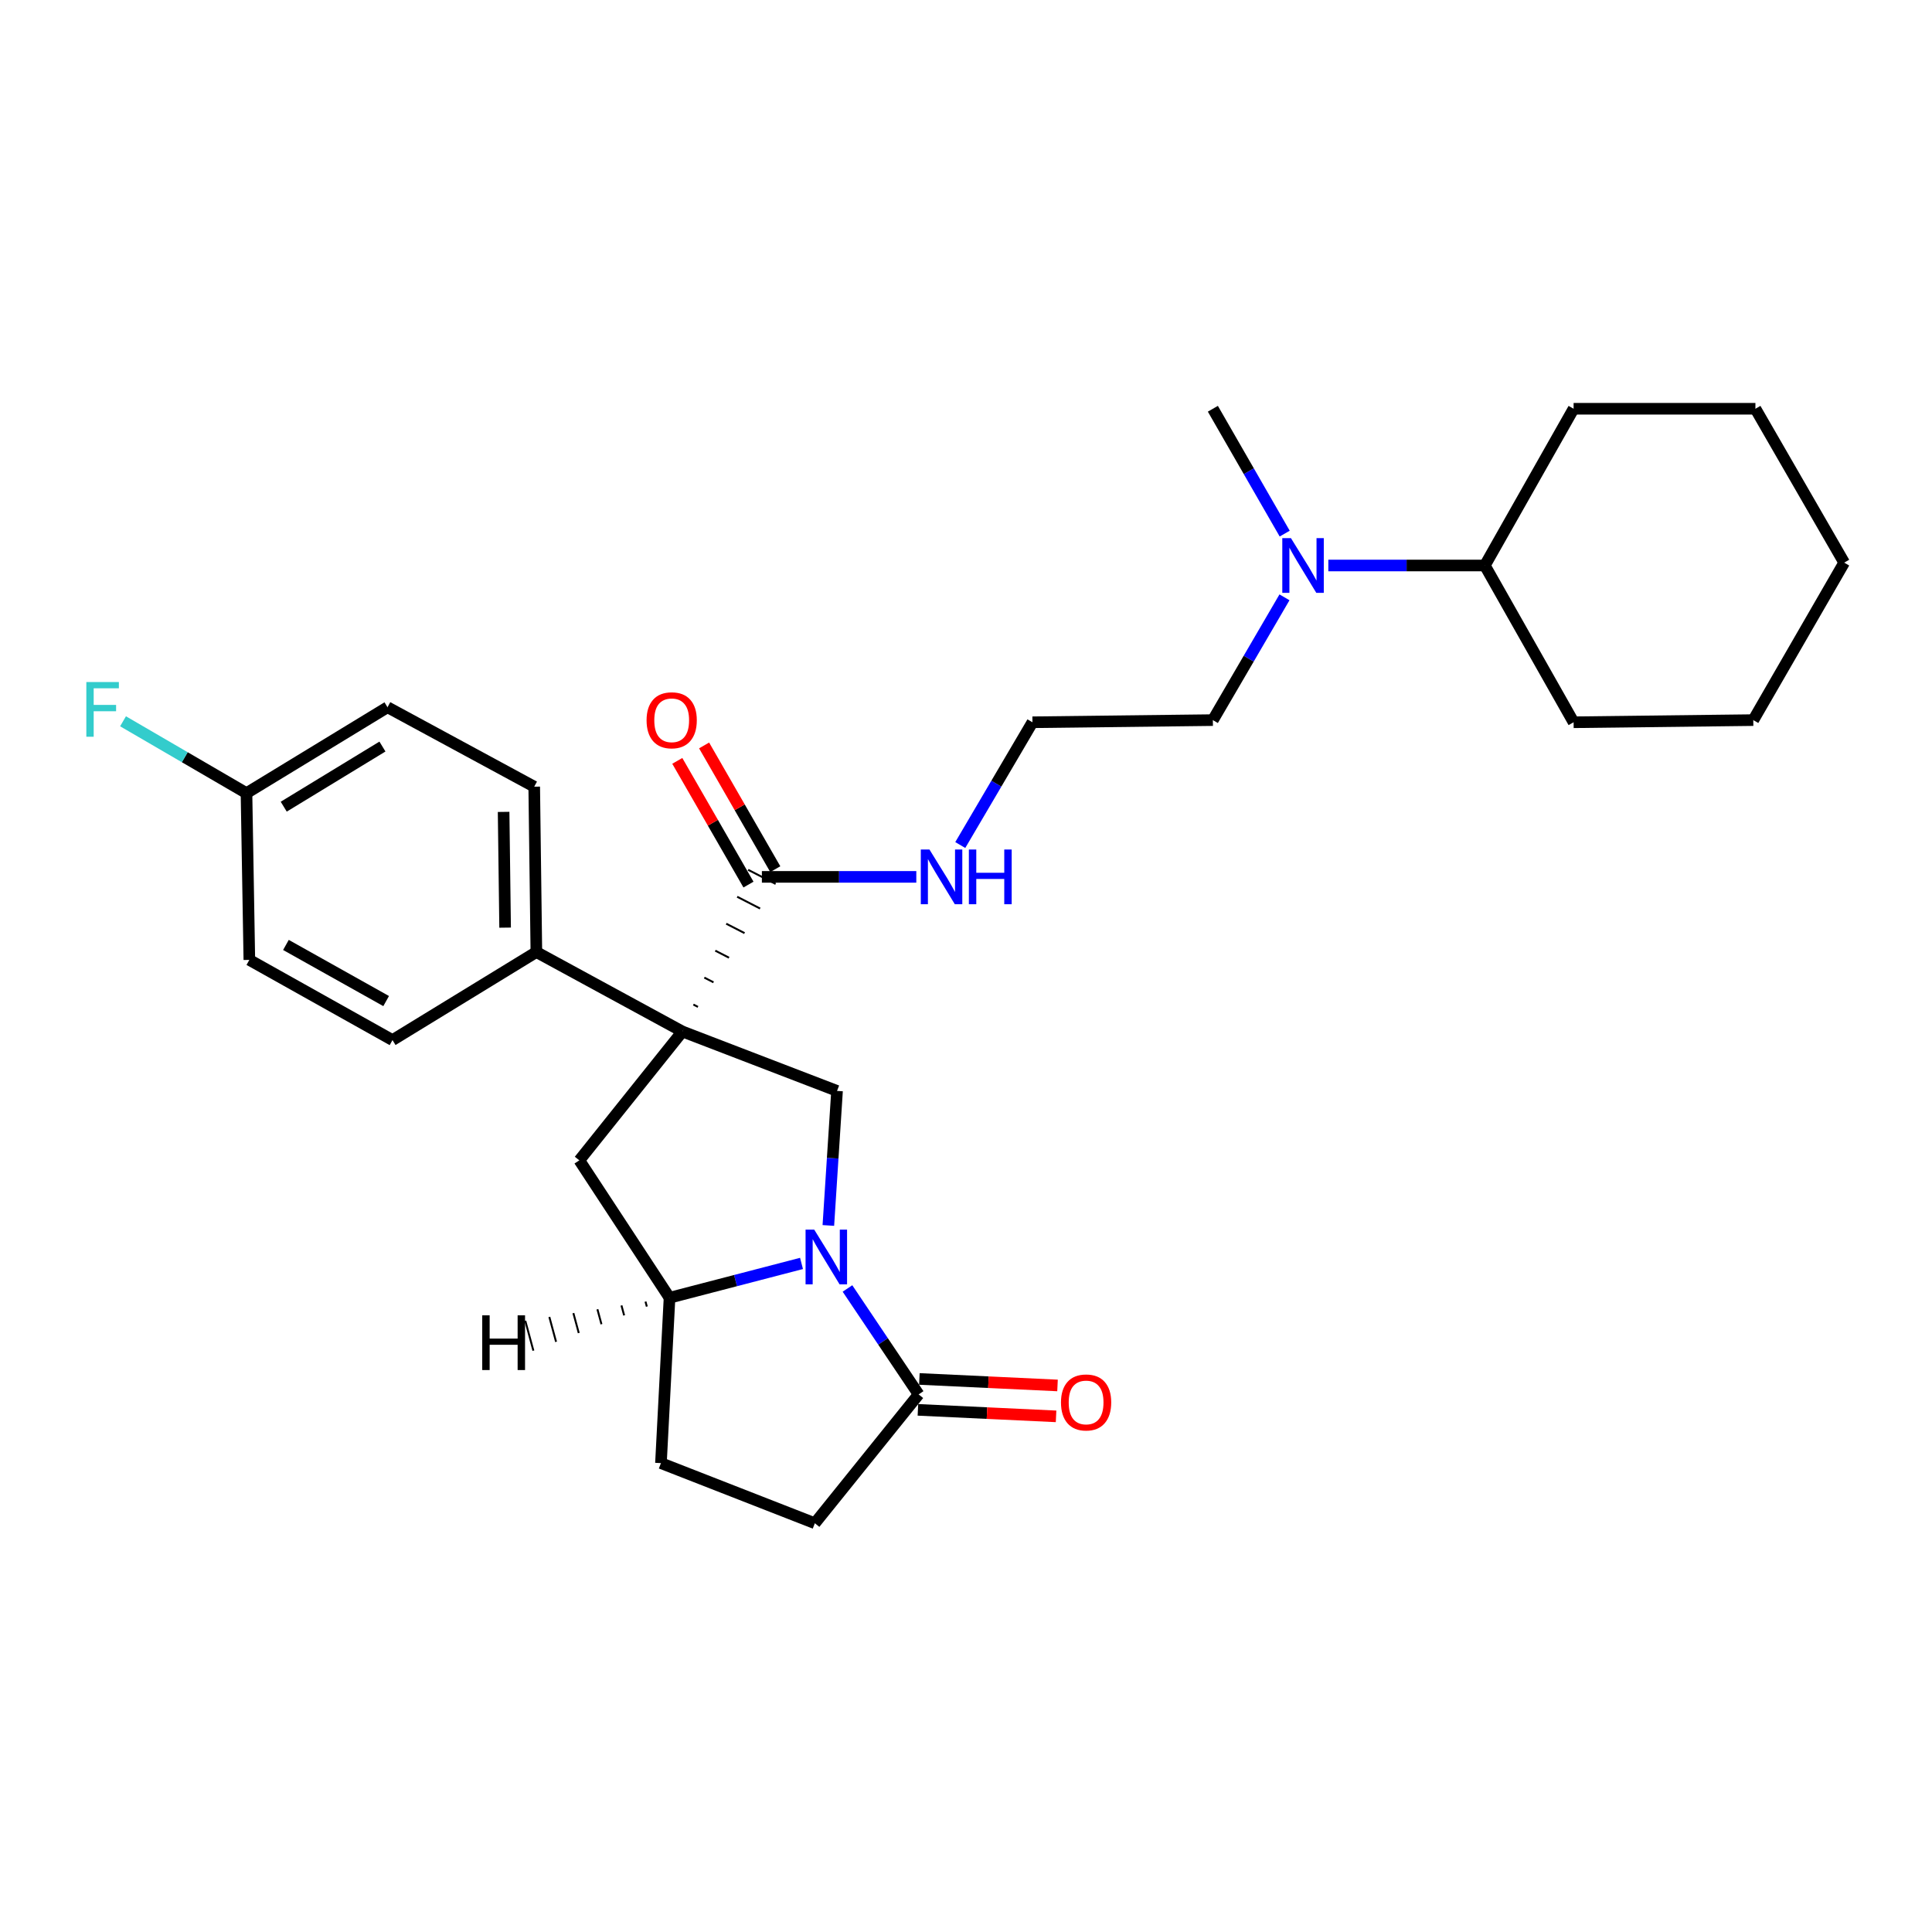 <?xml version='1.0' encoding='iso-8859-1'?>
<svg version='1.1' baseProfile='full'
              xmlns='http://www.w3.org/2000/svg'
                      xmlns:rdkit='http://www.rdkit.org/xml'
                      xmlns:xlink='http://www.w3.org/1999/xlink'
                  xml:space='preserve'
width='1000px' height='1000px' viewBox='0 0 1000 1000'>
<!-- END OF HEADER -->
<rect style='opacity:1.0;fill:#FFFFFF;stroke:none' width='1000' height='1000' x='0' y='0'> </rect>
<path class='bond-1' d='M 353.217,533.901 L 433.25,564.653' style='fill:none;fill-rule:evenodd;stroke:#000000;stroke-width:6px;stroke-linecap:butt;stroke-linejoin:miter;stroke-opacity:1' />
<path class='bond-2' d='M 353.217,533.901 L 299.862,600.591' style='fill:none;fill-rule:evenodd;stroke:#000000;stroke-width:6px;stroke-linecap:butt;stroke-linejoin:miter;stroke-opacity:1' />
<path class='bond-5' d='M 361.259,521.172 L 358.886,519.952' style='fill:none;fill-rule:evenodd;stroke:#000000;stroke-width:1.0px;stroke-linecap:butt;stroke-linejoin:miter;stroke-opacity:1' />
<path class='bond-5' d='M 369.301,508.443 L 364.554,506.003' style='fill:none;fill-rule:evenodd;stroke:#000000;stroke-width:1.0px;stroke-linecap:butt;stroke-linejoin:miter;stroke-opacity:1' />
<path class='bond-5' d='M 377.344,495.714 L 370.223,492.055' style='fill:none;fill-rule:evenodd;stroke:#000000;stroke-width:1.0px;stroke-linecap:butt;stroke-linejoin:miter;stroke-opacity:1' />
<path class='bond-5' d='M 385.386,482.985 L 375.892,478.106' style='fill:none;fill-rule:evenodd;stroke:#000000;stroke-width:1.0px;stroke-linecap:butt;stroke-linejoin:miter;stroke-opacity:1' />
<path class='bond-5' d='M 393.428,470.256 L 381.56,464.157' style='fill:none;fill-rule:evenodd;stroke:#000000;stroke-width:1.0px;stroke-linecap:butt;stroke-linejoin:miter;stroke-opacity:1' />
<path class='bond-5' d='M 401.47,457.527 L 387.229,450.208' style='fill:none;fill-rule:evenodd;stroke:#000000;stroke-width:1.0px;stroke-linecap:butt;stroke-linejoin:miter;stroke-opacity:1' />
<path class='bond-6' d='M 353.217,533.901 L 277.623,492.777' style='fill:none;fill-rule:evenodd;stroke:#000000;stroke-width:6px;stroke-linecap:butt;stroke-linejoin:miter;stroke-opacity:1' />
<path class='bond-0' d='M 428.753,634.297 L 431.001,599.475' style='fill:none;fill-rule:evenodd;stroke:#0000FF;stroke-width:6px;stroke-linecap:butt;stroke-linejoin:miter;stroke-opacity:1' />
<path class='bond-0' d='M 431.001,599.475 L 433.25,564.653' style='fill:none;fill-rule:evenodd;stroke:#000000;stroke-width:6px;stroke-linecap:butt;stroke-linejoin:miter;stroke-opacity:1' />
<path class='bond-3' d='M 438.652,666.912 L 457.069,694.326' style='fill:none;fill-rule:evenodd;stroke:#0000FF;stroke-width:6px;stroke-linecap:butt;stroke-linejoin:miter;stroke-opacity:1' />
<path class='bond-3' d='M 457.069,694.326 L 475.486,721.739' style='fill:none;fill-rule:evenodd;stroke:#000000;stroke-width:6px;stroke-linecap:butt;stroke-linejoin:miter;stroke-opacity:1' />
<path class='bond-28' d='M 414.863,653.949 L 380.704,662.834' style='fill:none;fill-rule:evenodd;stroke:#0000FF;stroke-width:6px;stroke-linecap:butt;stroke-linejoin:miter;stroke-opacity:1' />
<path class='bond-28' d='M 380.704,662.834 L 346.545,671.719' style='fill:none;fill-rule:evenodd;stroke:#000000;stroke-width:6px;stroke-linecap:butt;stroke-linejoin:miter;stroke-opacity:1' />
<path class='bond-4' d='M 299.862,600.591 L 346.545,671.719' style='fill:none;fill-rule:evenodd;stroke:#000000;stroke-width:6px;stroke-linecap:butt;stroke-linejoin:miter;stroke-opacity:1' />
<path class='bond-8' d='M 475.109,729.736 L 510.863,731.42' style='fill:none;fill-rule:evenodd;stroke:#000000;stroke-width:6px;stroke-linecap:butt;stroke-linejoin:miter;stroke-opacity:1' />
<path class='bond-8' d='M 510.863,731.42 L 546.618,733.104' style='fill:none;fill-rule:evenodd;stroke:#FF0000;stroke-width:6px;stroke-linecap:butt;stroke-linejoin:miter;stroke-opacity:1' />
<path class='bond-8' d='M 475.863,713.742 L 511.617,715.426' style='fill:none;fill-rule:evenodd;stroke:#000000;stroke-width:6px;stroke-linecap:butt;stroke-linejoin:miter;stroke-opacity:1' />
<path class='bond-8' d='M 511.617,715.426 L 547.371,717.11' style='fill:none;fill-rule:evenodd;stroke:#FF0000;stroke-width:6px;stroke-linecap:butt;stroke-linejoin:miter;stroke-opacity:1' />
<path class='bond-30' d='M 475.486,721.739 L 421.766,788.428' style='fill:none;fill-rule:evenodd;stroke:#000000;stroke-width:6px;stroke-linecap:butt;stroke-linejoin:miter;stroke-opacity:1' />
<path class='bond-9' d='M 346.545,671.719 L 342.106,757.303' style='fill:none;fill-rule:evenodd;stroke:#000000;stroke-width:6px;stroke-linecap:butt;stroke-linejoin:miter;stroke-opacity:1' />
<path class='bond-32' d='M 334.103,673.707 L 334.801,676.282' style='fill:none;fill-rule:evenodd;stroke:#000000;stroke-width:1.0px;stroke-linecap:butt;stroke-linejoin:miter;stroke-opacity:1' />
<path class='bond-32' d='M 321.662,675.694 L 323.057,680.846' style='fill:none;fill-rule:evenodd;stroke:#000000;stroke-width:1.0px;stroke-linecap:butt;stroke-linejoin:miter;stroke-opacity:1' />
<path class='bond-32' d='M 309.22,677.681 L 311.313,685.409' style='fill:none;fill-rule:evenodd;stroke:#000000;stroke-width:1.0px;stroke-linecap:butt;stroke-linejoin:miter;stroke-opacity:1' />
<path class='bond-32' d='M 296.778,679.669 L 299.569,689.972' style='fill:none;fill-rule:evenodd;stroke:#000000;stroke-width:1.0px;stroke-linecap:butt;stroke-linejoin:miter;stroke-opacity:1' />
<path class='bond-32' d='M 284.336,681.656 L 287.824,694.535' style='fill:none;fill-rule:evenodd;stroke:#000000;stroke-width:1.0px;stroke-linecap:butt;stroke-linejoin:miter;stroke-opacity:1' />
<path class='bond-32' d='M 271.894,683.643 L 276.08,699.098' style='fill:none;fill-rule:evenodd;stroke:#000000;stroke-width:1.0px;stroke-linecap:butt;stroke-linejoin:miter;stroke-opacity:1' />
<path class='bond-10' d='M 401.289,449.875 L 382.867,417.857' style='fill:none;fill-rule:evenodd;stroke:#000000;stroke-width:6px;stroke-linecap:butt;stroke-linejoin:miter;stroke-opacity:1' />
<path class='bond-10' d='M 382.867,417.857 L 364.444,385.839' style='fill:none;fill-rule:evenodd;stroke:#FF0000;stroke-width:6px;stroke-linecap:butt;stroke-linejoin:miter;stroke-opacity:1' />
<path class='bond-10' d='M 387.41,457.861 L 368.988,425.843' style='fill:none;fill-rule:evenodd;stroke:#000000;stroke-width:6px;stroke-linecap:butt;stroke-linejoin:miter;stroke-opacity:1' />
<path class='bond-10' d='M 368.988,425.843 L 350.566,393.825' style='fill:none;fill-rule:evenodd;stroke:#FF0000;stroke-width:6px;stroke-linecap:butt;stroke-linejoin:miter;stroke-opacity:1' />
<path class='bond-12' d='M 394.35,453.868 L 434.314,453.868' style='fill:none;fill-rule:evenodd;stroke:#000000;stroke-width:6px;stroke-linecap:butt;stroke-linejoin:miter;stroke-opacity:1' />
<path class='bond-12' d='M 434.314,453.868 L 474.279,453.868' style='fill:none;fill-rule:evenodd;stroke:#0000FF;stroke-width:6px;stroke-linecap:butt;stroke-linejoin:miter;stroke-opacity:1' />
<path class='bond-13' d='M 277.623,492.777 L 276.511,407.184' style='fill:none;fill-rule:evenodd;stroke:#000000;stroke-width:6px;stroke-linecap:butt;stroke-linejoin:miter;stroke-opacity:1' />
<path class='bond-13' d='M 261.445,480.146 L 260.667,420.231' style='fill:none;fill-rule:evenodd;stroke:#000000;stroke-width:6px;stroke-linecap:butt;stroke-linejoin:miter;stroke-opacity:1' />
<path class='bond-14' d='M 277.623,492.777 L 203.158,538.349' style='fill:none;fill-rule:evenodd;stroke:#000000;stroke-width:6px;stroke-linecap:butt;stroke-linejoin:miter;stroke-opacity:1' />
<path class='bond-7' d='M 421.766,788.428 L 342.106,757.303' style='fill:none;fill-rule:evenodd;stroke:#000000;stroke-width:6px;stroke-linecap:butt;stroke-linejoin:miter;stroke-opacity:1' />
<path class='bond-11' d='M 664.843,309.175 L 646.31,340.953' style='fill:none;fill-rule:evenodd;stroke:#0000FF;stroke-width:6px;stroke-linecap:butt;stroke-linejoin:miter;stroke-opacity:1' />
<path class='bond-11' d='M 646.31,340.953 L 627.777,372.732' style='fill:none;fill-rule:evenodd;stroke:#000000;stroke-width:6px;stroke-linecap:butt;stroke-linejoin:miter;stroke-opacity:1' />
<path class='bond-15' d='M 687.544,292.699 L 728.047,292.699' style='fill:none;fill-rule:evenodd;stroke:#0000FF;stroke-width:6px;stroke-linecap:butt;stroke-linejoin:miter;stroke-opacity:1' />
<path class='bond-15' d='M 728.047,292.699 L 768.549,292.699' style='fill:none;fill-rule:evenodd;stroke:#000000;stroke-width:6px;stroke-linecap:butt;stroke-linejoin:miter;stroke-opacity:1' />
<path class='bond-22' d='M 664.959,276.199 L 646.368,243.885' style='fill:none;fill-rule:evenodd;stroke:#0000FF;stroke-width:6px;stroke-linecap:butt;stroke-linejoin:miter;stroke-opacity:1' />
<path class='bond-22' d='M 646.368,243.885 L 627.777,211.572' style='fill:none;fill-rule:evenodd;stroke:#000000;stroke-width:6px;stroke-linecap:butt;stroke-linejoin:miter;stroke-opacity:1' />
<path class='bond-20' d='M 497.033,437.387 L 515.713,405.615' style='fill:none;fill-rule:evenodd;stroke:#0000FF;stroke-width:6px;stroke-linecap:butt;stroke-linejoin:miter;stroke-opacity:1' />
<path class='bond-20' d='M 515.713,405.615 L 534.392,373.844' style='fill:none;fill-rule:evenodd;stroke:#000000;stroke-width:6px;stroke-linecap:butt;stroke-linejoin:miter;stroke-opacity:1' />
<path class='bond-17' d='M 276.511,407.184 L 200.57,366.069' style='fill:none;fill-rule:evenodd;stroke:#000000;stroke-width:6px;stroke-linecap:butt;stroke-linejoin:miter;stroke-opacity:1' />
<path class='bond-18' d='M 203.158,538.349 L 129.059,496.842' style='fill:none;fill-rule:evenodd;stroke:#000000;stroke-width:6px;stroke-linecap:butt;stroke-linejoin:miter;stroke-opacity:1' />
<path class='bond-18' d='M 199.868,518.153 L 147.999,489.098' style='fill:none;fill-rule:evenodd;stroke:#000000;stroke-width:6px;stroke-linecap:butt;stroke-linejoin:miter;stroke-opacity:1' />
<path class='bond-23' d='M 768.549,292.699 L 814.494,373.844' style='fill:none;fill-rule:evenodd;stroke:#000000;stroke-width:6px;stroke-linecap:butt;stroke-linejoin:miter;stroke-opacity:1' />
<path class='bond-24' d='M 768.549,292.699 L 814.494,211.572' style='fill:none;fill-rule:evenodd;stroke:#000000;stroke-width:6px;stroke-linecap:butt;stroke-linejoin:miter;stroke-opacity:1' />
<path class='bond-16' d='M 127.582,410.529 L 129.059,496.842' style='fill:none;fill-rule:evenodd;stroke:#000000;stroke-width:6px;stroke-linecap:butt;stroke-linejoin:miter;stroke-opacity:1' />
<path class='bond-19' d='M 127.582,410.529 L 95.632,391.932' style='fill:none;fill-rule:evenodd;stroke:#000000;stroke-width:6px;stroke-linecap:butt;stroke-linejoin:miter;stroke-opacity:1' />
<path class='bond-19' d='M 95.632,391.932 L 63.683,373.336' style='fill:none;fill-rule:evenodd;stroke:#33CCCC;stroke-width:6px;stroke-linecap:butt;stroke-linejoin:miter;stroke-opacity:1' />
<path class='bond-29' d='M 127.582,410.529 L 200.57,366.069' style='fill:none;fill-rule:evenodd;stroke:#000000;stroke-width:6px;stroke-linecap:butt;stroke-linejoin:miter;stroke-opacity:1' />
<path class='bond-29' d='M 146.86,417.535 L 197.951,386.413' style='fill:none;fill-rule:evenodd;stroke:#000000;stroke-width:6px;stroke-linecap:butt;stroke-linejoin:miter;stroke-opacity:1' />
<path class='bond-21' d='M 534.392,373.844 L 627.777,372.732' style='fill:none;fill-rule:evenodd;stroke:#000000;stroke-width:6px;stroke-linecap:butt;stroke-linejoin:miter;stroke-opacity:1' />
<path class='bond-25' d='M 814.494,373.844 L 907.497,372.732' style='fill:none;fill-rule:evenodd;stroke:#000000;stroke-width:6px;stroke-linecap:butt;stroke-linejoin:miter;stroke-opacity:1' />
<path class='bond-26' d='M 814.494,211.572 L 908.6,211.572' style='fill:none;fill-rule:evenodd;stroke:#000000;stroke-width:6px;stroke-linecap:butt;stroke-linejoin:miter;stroke-opacity:1' />
<path class='bond-31' d='M 907.497,372.732 L 954.545,291.222' style='fill:none;fill-rule:evenodd;stroke:#000000;stroke-width:6px;stroke-linecap:butt;stroke-linejoin:miter;stroke-opacity:1' />
<path class='bond-27' d='M 908.6,211.572 L 954.545,291.222' style='fill:none;fill-rule:evenodd;stroke:#000000;stroke-width:6px;stroke-linecap:butt;stroke-linejoin:miter;stroke-opacity:1' />
<path  class='atom-1' d='M 421.439 636.45
L 430.719 651.45
Q 431.639 652.93, 433.119 655.61
Q 434.599 658.29, 434.679 658.45
L 434.679 636.45
L 438.439 636.45
L 438.439 664.77
L 434.559 664.77
L 424.599 648.37
Q 423.439 646.45, 422.199 644.25
Q 420.999 642.05, 420.639 641.37
L 420.639 664.77
L 416.959 664.77
L 416.959 636.45
L 421.439 636.45
' fill='#0000FF'/>
<path  class='atom-9' d='M 549.164 725.902
Q 549.164 719.102, 552.524 715.302
Q 555.884 711.502, 562.164 711.502
Q 568.444 711.502, 571.804 715.302
Q 575.164 719.102, 575.164 725.902
Q 575.164 732.782, 571.764 736.702
Q 568.364 740.582, 562.164 740.582
Q 555.924 740.582, 552.524 736.702
Q 549.164 732.822, 549.164 725.902
M 562.164 737.382
Q 566.484 737.382, 568.804 734.502
Q 571.164 731.582, 571.164 725.902
Q 571.164 720.342, 568.804 717.542
Q 566.484 714.702, 562.164 714.702
Q 557.844 714.702, 555.484 717.502
Q 553.164 720.302, 553.164 725.902
Q 553.164 731.622, 555.484 734.502
Q 557.844 737.382, 562.164 737.382
' fill='#FF0000'/>
<path  class='atom-11' d='M 334.666 372.812
Q 334.666 366.012, 338.026 362.212
Q 341.386 358.412, 347.666 358.412
Q 353.946 358.412, 357.306 362.212
Q 360.666 366.012, 360.666 372.812
Q 360.666 379.692, 357.266 383.612
Q 353.866 387.492, 347.666 387.492
Q 341.426 387.492, 338.026 383.612
Q 334.666 379.732, 334.666 372.812
M 347.666 384.292
Q 351.986 384.292, 354.306 381.412
Q 356.666 378.492, 356.666 372.812
Q 356.666 367.252, 354.306 364.452
Q 351.986 361.612, 347.666 361.612
Q 343.346 361.612, 340.986 364.412
Q 338.666 367.212, 338.666 372.812
Q 338.666 378.532, 340.986 381.412
Q 343.346 384.292, 347.666 384.292
' fill='#FF0000'/>
<path  class='atom-12' d='M 668.192 278.539
L 677.472 293.539
Q 678.392 295.019, 679.872 297.699
Q 681.352 300.379, 681.432 300.539
L 681.432 278.539
L 685.192 278.539
L 685.192 306.859
L 681.312 306.859
L 671.352 290.459
Q 670.192 288.539, 668.952 286.339
Q 667.752 284.139, 667.392 283.459
L 667.392 306.859
L 663.712 306.859
L 663.712 278.539
L 668.192 278.539
' fill='#0000FF'/>
<path  class='atom-13' d='M 481.084 439.708
L 490.364 454.708
Q 491.284 456.188, 492.764 458.868
Q 494.244 461.548, 494.324 461.708
L 494.324 439.708
L 498.084 439.708
L 498.084 468.028
L 494.204 468.028
L 484.244 451.628
Q 483.084 449.708, 481.844 447.508
Q 480.644 445.308, 480.284 444.628
L 480.284 468.028
L 476.604 468.028
L 476.604 439.708
L 481.084 439.708
' fill='#0000FF'/>
<path  class='atom-13' d='M 501.484 439.708
L 505.324 439.708
L 505.324 451.748
L 519.804 451.748
L 519.804 439.708
L 523.644 439.708
L 523.644 468.028
L 519.804 468.028
L 519.804 454.948
L 505.324 454.948
L 505.324 468.028
L 501.484 468.028
L 501.484 439.708
' fill='#0000FF'/>
<path  class='atom-20' d='M 44.689 353.021
L 61.529 353.021
L 61.529 356.261
L 48.489 356.261
L 48.489 364.861
L 60.089 364.861
L 60.089 368.141
L 48.489 368.141
L 48.489 381.341
L 44.689 381.341
L 44.689 353.021
' fill='#33CCCC'/>
<path  class='atom-29' d='M 249.603 680.814
L 253.443 680.814
L 253.443 692.854
L 267.923 692.854
L 267.923 680.814
L 271.763 680.814
L 271.763 709.134
L 267.923 709.134
L 267.923 696.054
L 253.443 696.054
L 253.443 709.134
L 249.603 709.134
L 249.603 680.814
' fill='#000000'/>
</svg>
